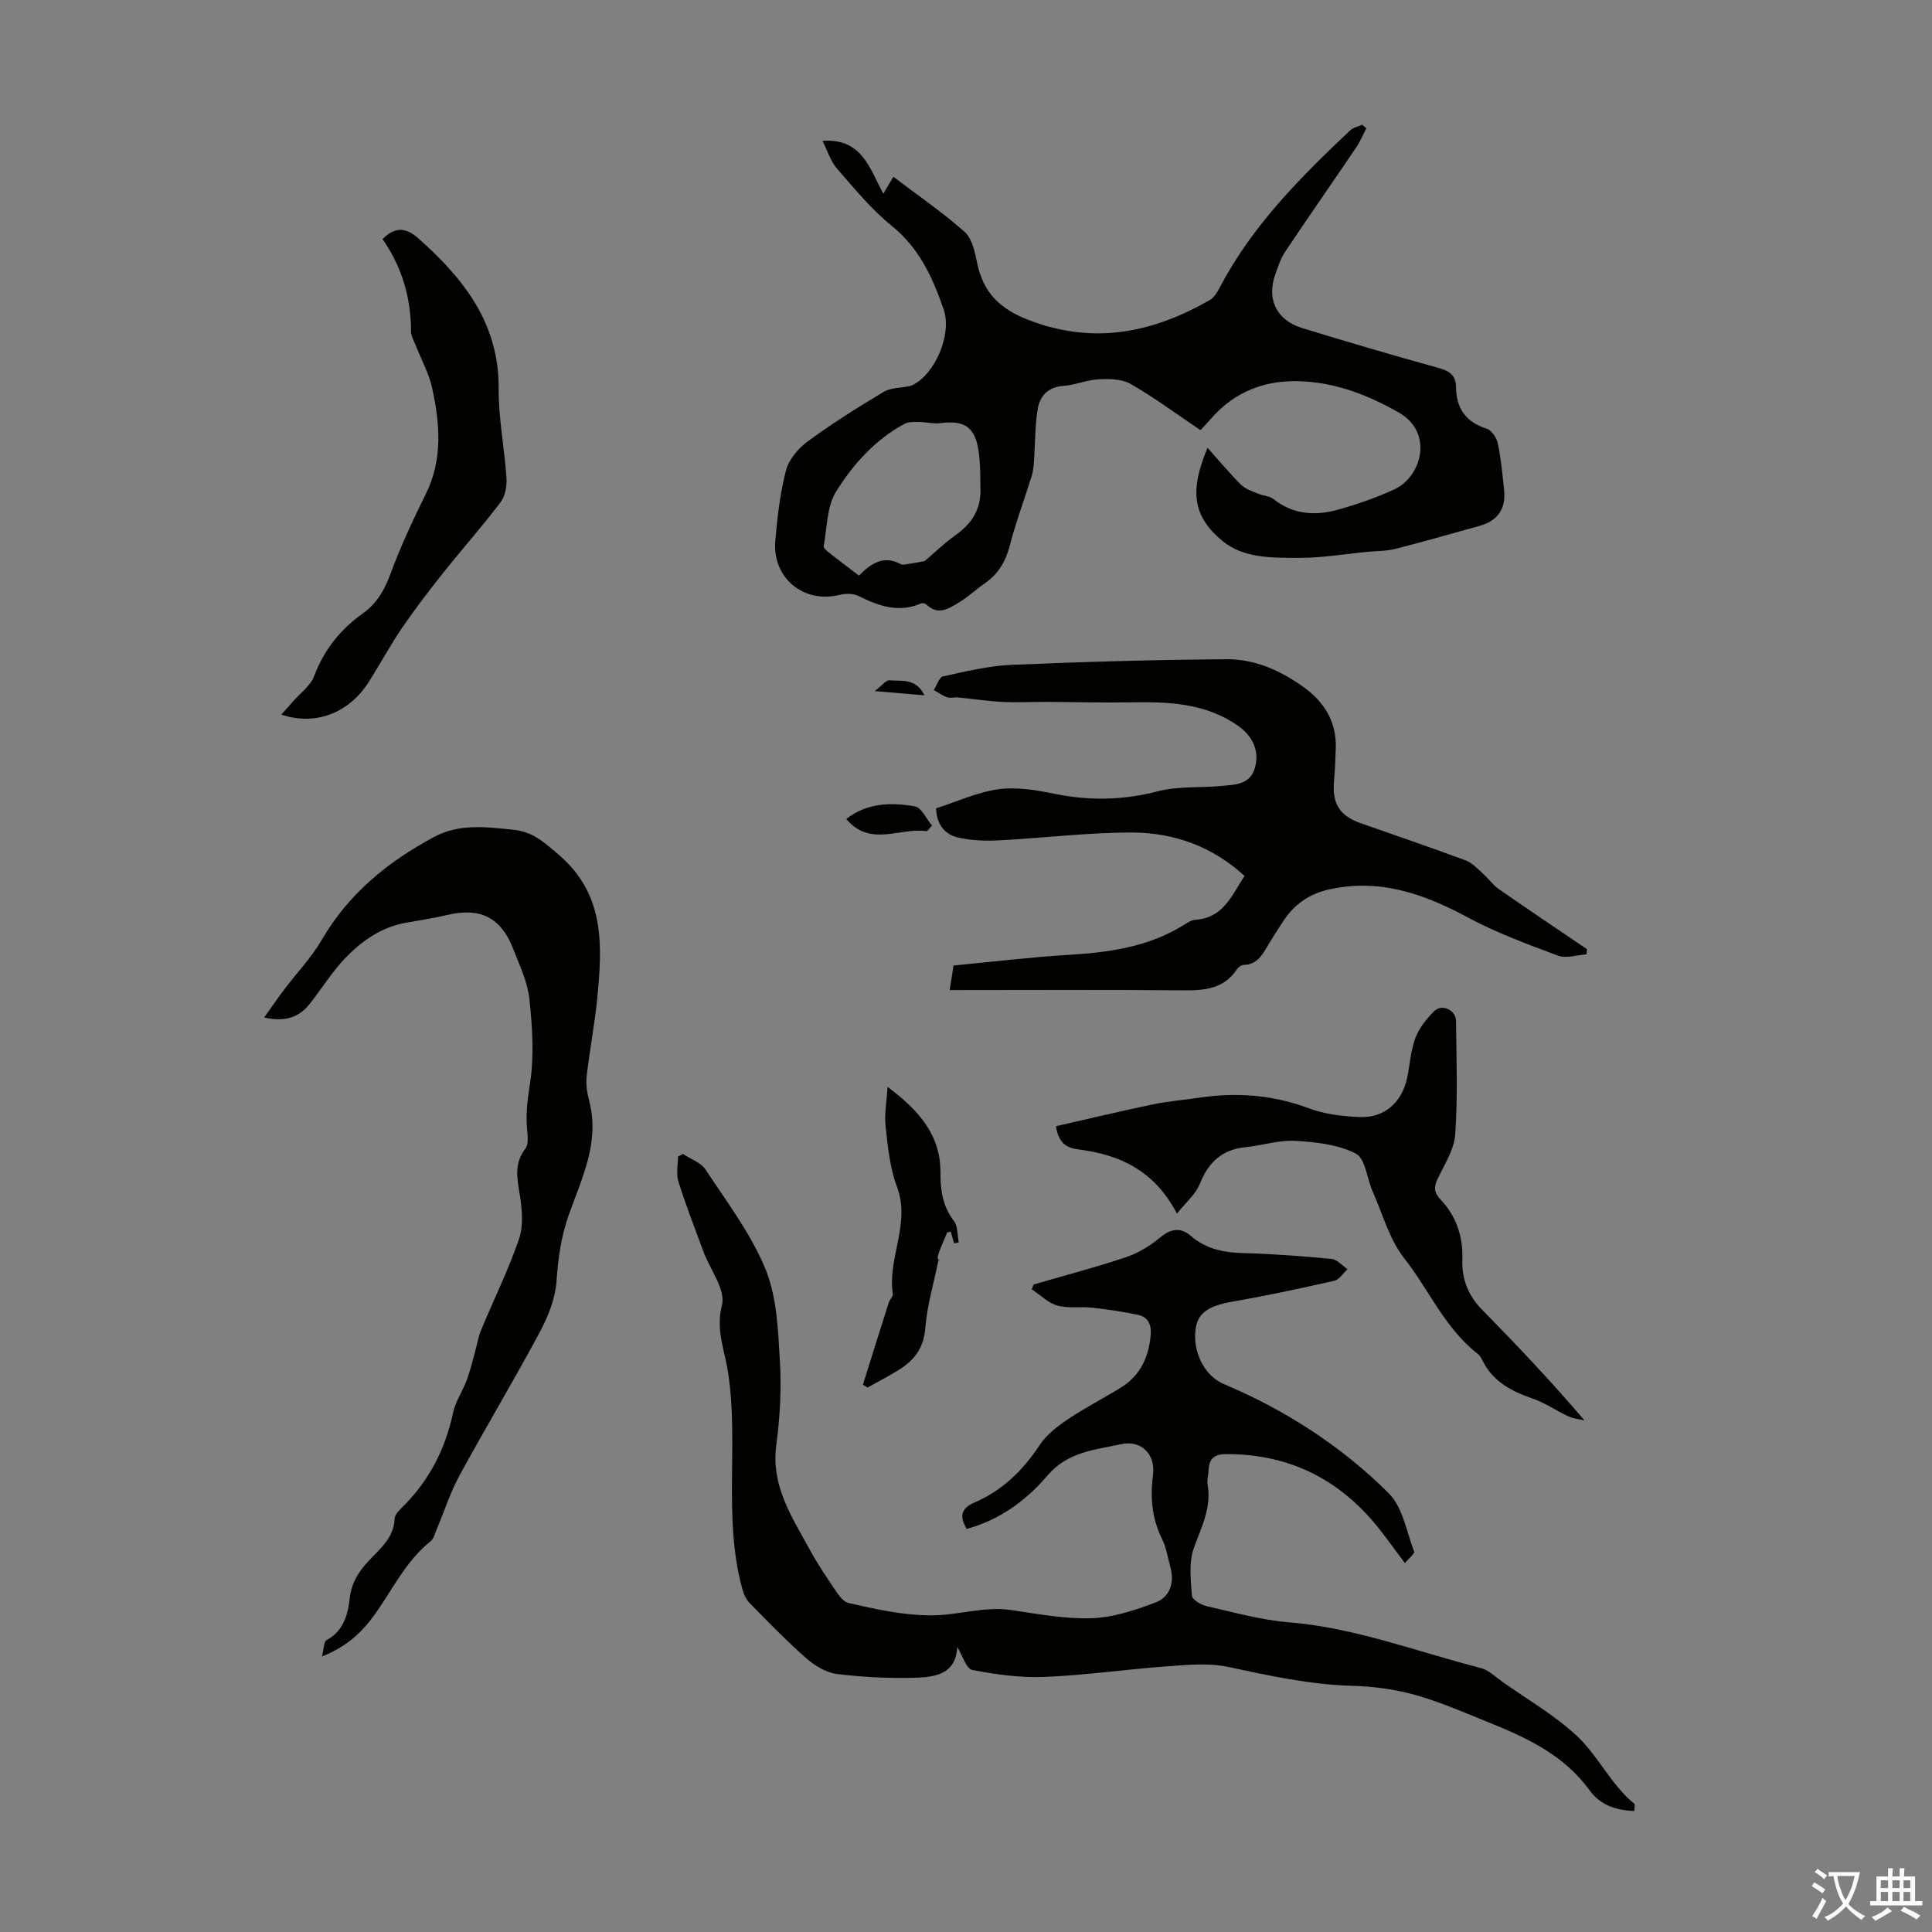 <svg enable-background="new 0 0 400 400" viewBox="0 0 400 400" xmlns="http://www.w3.org/2000/svg"><rect x="0" y="0" width="400" height="400" fill="#808080" stroke="none"/><g fill="#010100"><path d="m338.37 374.96c-3.95-.21-7.03-1.21-9.29-4.33-5.08-7-12.51-10.66-20.25-13.78-5.18-2.08-10.33-4.37-15.68-5.89-4.24-1.2-8.76-1.81-13.17-1.93-8.79-.24-17.25-2.11-25.79-3.93-4.02-.85-8.39-.4-12.58-.1-8.46.61-16.88 1.84-25.34 2.19-4.98.2-10.07-.49-14.98-1.45-1.26-.25-2.02-3.02-3.11-4.78-.24 5.74-4.68 6.29-8.85 6.4-5.35.14-10.75-.12-16.06-.78-2.22-.28-4.56-1.7-6.3-3.22-4.11-3.61-7.95-7.56-11.78-11.48-.78-.79-1.27-2-1.56-3.1-3.94-14.68-.65-29.83-2.88-44.58-.71-4.67-2.59-8.76-1.28-14 .8-3.19-2.47-7.38-3.86-11.14-1.77-4.8-3.63-9.57-5.16-14.45-.49-1.57-.08-3.43-.08-5.15.34-.18.67-.37 1.01-.55 1.6 1.06 3.73 1.77 4.7 3.24 4.41 6.71 9.4 13.27 12.41 20.61 2.37 5.79 2.6 12.61 2.98 19.03.34 5.78.02 11.67-.75 17.42-1.13 8.5 3.31 14.97 7 21.75 1.68 3.09 3.69 6 5.67 8.92.56.83 1.43 1.81 2.32 2.01 5.61 1.26 11.09 2.54 17.07 2.55 5.63.01 11.02-1.94 16.65-1.09 5.52.83 11.13 1.87 16.66 1.68 4.43-.16 8.95-1.66 13.16-3.26 2.99-1.14 3.95-4.09 3.06-7.34-.54-1.94-.84-4-1.71-5.77-2.12-4.28-2.49-8.66-1.88-13.34.54-4.18-2.41-7.24-6.6-6.32-5.38 1.18-11.04 1.54-15.25 6.49-4.33 5.1-9.82 9.16-16.71 11.06-1.47-2.39-1.35-4.22 1.54-5.45 5.83-2.49 10.11-6.69 13.59-11.97 1.41-2.13 3.66-3.84 5.83-5.3 3.52-2.37 7.32-4.31 10.94-6.54 4.04-2.49 5.79-6.34 6.18-10.94.18-2.06-.54-3.67-2.57-4.11-3.12-.67-6.3-1.14-9.48-1.49-2.42-.27-4.99.19-7.28-.45-1.92-.54-3.54-2.2-5.29-3.36.12-.33.25-.67.37-1 6.4-1.86 12.85-3.54 19.16-5.66 2.54-.85 5.01-2.36 7.07-4.1 2.23-1.87 4.31-2.06 6.29-.33 3.28 2.86 7.03 3.49 11.19 3.6 6.01.17 12.02.62 18 1.2 1.16.11 2.2 1.39 3.29 2.12-.9.82-1.68 2.16-2.72 2.39-6.95 1.58-13.93 3.09-20.95 4.3-4.92.85-7.26 2.25-7.76 5.54-.74 4.85 1.84 9.86 5.75 11.52 12.82 5.41 24.4 12.87 34.21 22.64 2.9 2.89 3.69 7.94 5.25 12.08.16.43-1.09 1.4-1.9 2.38-2.31-3.04-4.27-5.9-6.51-8.53-8.02-9.39-18.2-14.1-30.6-14.03-2.45.01-3.45 1.06-3.54 3.34-.04 1.01-.36 2.04-.19 3.01.84 4.81-1.34 8.82-2.87 13.14-1.05 2.96-.63 6.54-.39 9.8.06.82 1.86 1.92 3.02 2.18 5.65 1.28 11.31 2.88 17.05 3.35 13.76 1.12 26.54 6.1 39.73 9.46 1.63.42 3.02 1.83 4.47 2.85 5.2 3.68 10.83 6.91 15.44 11.22 4.43 4.14 7.03 10.06 11.86 14.02.22.14.03.8.03 1.53z"/><path d="m170.29 29.16c8.24-.56 9.73 5.72 12.59 10.94.68-1.14 1.26-2.13 2.08-3.5 4.98 3.78 10.12 7.3 14.75 11.4 1.55 1.38 2.13 4.15 2.59 6.4 1.28 6.25 4.73 9.61 10.92 11.95 13.4 5.06 25.44 2.51 37.22-4.2.87-.5 1.54-1.56 2.03-2.5 6.69-12.83 16.71-22.89 27.07-32.66.63-.6 1.66-.78 2.5-1.16.28.24.56.48.85.73-.7 1.34-1.28 2.75-2.12 3.99-4.88 7.21-9.86 14.35-14.71 21.59-.92 1.37-1.43 3.03-2 4.6-1.87 5.16.18 9.53 5.51 11.17 9.4 2.89 18.83 5.65 28.3 8.28 2.24.62 3.56 1.5 3.59 3.97.04 4.36 2.02 7.24 6.36 8.6 1.01.32 2.05 1.89 2.29 3.05.66 3.17.96 6.41 1.3 9.64.41 3.87-1.31 6.37-5.06 7.42-5.81 1.62-11.62 3.28-17.46 4.77-1.81.46-3.75.42-5.63.6-4.76.45-9.52 1.27-14.27 1.26-5.51-.01-11.52.14-15.93-3.53-6.22-5.17-6.74-10.46-3.05-19.26 2.4 2.68 4.57 5.3 6.97 7.68.92.91 2.36 1.33 3.61 1.86 1 .43 2.27.43 3.07 1.07 4.08 3.25 8.67 3.51 13.36 2.2 3.96-1.1 7.9-2.48 11.64-4.19 5.64-2.58 8.27-11.75.93-15.93-6.24-3.55-12.75-6.08-19.89-6.45-7.5-.4-14.06 2-19.09 7.87-.79.92-1.64 1.78-2.06 2.24-4.97-3.35-9.56-6.75-14.47-9.57-1.82-1.04-4.42-1.07-6.64-.96-2.43.12-4.8 1.19-7.23 1.36-3.31.22-4.96 2.16-5.4 4.98-.54 3.45-.48 7-.73 10.5-.08 1.07-.16 2.18-.48 3.19-1.48 4.77-3.25 9.45-4.5 14.28-.86 3.33-2.36 5.96-5.18 7.91-1.84 1.27-3.48 2.85-5.39 3.99-2.06 1.23-4.26 2.77-6.67.47-.25-.24-.84-.41-1.13-.29-4.68 2.04-8.84.54-13.05-1.56-1.07-.53-2.66-.49-3.88-.19-7.4 1.83-13.94-3.5-13.28-11.2.42-4.89.98-9.84 2.21-14.57.59-2.27 2.55-4.58 4.51-6.02 5.04-3.7 10.35-7.04 15.72-10.25 1.48-.89 3.55-.8 5.34-1.18.21-.04.41-.12.6-.21 4.72-2.26 8.23-10.57 6.49-15.63-2.26-6.57-5.03-12.71-10.75-17.34-4.22-3.41-7.75-7.72-11.34-11.85-1.33-1.52-1.94-3.64-3.01-5.76zm21.15 87.02c1.74-1.48 3.98-3.67 6.51-5.47 3.26-2.33 5.11-5.26 5.04-9.28-.04-2.68 0-5.38-.38-8.02-.72-5-2.94-6.45-7.9-5.81-1.48.19-3.02-.23-4.54-.24-.99 0-2.12-.04-2.94.41-6.06 3.29-10.63 8.37-14.14 14.03-1.92 3.1-1.84 7.46-2.55 11.27-.07.35.55.93.97 1.25 2.1 1.65 4.23 3.25 6.32 4.85 2.57-2.57 5.13-4.27 8.66-2.37.31.17.79.08 1.18.02.97-.14 1.93-.32 3.77-.64z"/><path d="m196.62 204.98c.3-1.89.52-3.31.8-5.08 7.86-.75 15.71-1.71 23.6-2.19 8.45-.51 16.66-1.6 24.03-6.18.75-.47 1.6-1.04 2.43-1.1 5.83-.37 7.58-5.12 10.19-9.07-6.7-6.17-14.72-8.99-23.39-9-9.13 0-18.25 1.15-27.38 1.62-2.85.15-5.81.05-8.57-.58-3.01-.69-4.44-3.1-4.52-6.05 4.42-1.41 8.58-3.36 12.92-3.95 3.74-.51 7.77.17 11.54.94 7.25 1.48 14.27 1.36 21.49-.52 4.23-1.1 8.85-.67 13.27-1.11 2.72-.27 5.8-.25 6.79-3.75.96-3.42-.35-6.55-3.71-8.85-6.66-4.55-14.22-4.83-21.9-4.7-5.9.1-11.8-.07-17.7-.09-3.01-.01-6.03.16-9.04 0-3.06-.16-6.11-.63-9.17-.93-.73-.07-1.54.21-2.19-.02-.98-.34-1.86-.99-2.78-1.51.63-.98 1.11-2.64 1.91-2.82 4.69-1.02 9.43-2.19 14.2-2.39 14.85-.64 29.72-1.05 44.58-1.16 5.81-.04 11.15 2.37 15.86 5.75 4.2 3.01 6.8 7.08 6.68 12.48-.06 2.35-.17 4.69-.37 7.03-.39 4.64 1.15 7.14 5.5 8.67 7.27 2.56 14.57 5.05 21.8 7.73 1.34.5 2.42 1.73 3.54 2.72 1.15 1.02 2.06 2.36 3.3 3.22 6.03 4.2 12.14 8.29 18.23 12.42-.03.36-.07.72-.1 1.08-1.97.13-4.19.9-5.88.27-6.36-2.37-12.79-4.74-18.75-7.95-9.14-4.92-18.39-8.13-28.87-5.71-4 .92-7.08 3.13-9.3 6.56-1.03 1.6-2.08 3.18-3.06 4.82-1.21 2.03-2.28 4.15-5.14 4.2-.46.01-1.08.46-1.36.89-2.71 4.07-6.68 4.41-11.13 4.37-16.02-.16-32.01-.06-48.35-.06z"/><path d="m54.69 210.66c1.55-2.16 2.79-3.99 4.13-5.76 2.61-3.46 5.67-6.65 7.83-10.36 5.55-9.54 13.63-16.1 23.17-21.23 5.3-2.85 10.7-2.08 16.31-1.54 4.14.39 6.45 2.56 9.44 5.1 9.69 8.22 9.15 18.75 8.11 29.56-.53 5.52-1.6 10.99-2.23 16.51-.18 1.63.12 3.38.54 4.99 2.24 8.55-1.54 16.02-4.24 23.63-1.6 4.49-2.2 8.98-2.53 13.71-.25 3.62-1.77 7.37-3.52 10.64-5.33 9.95-11.16 19.64-16.55 29.55-1.95 3.58-3.2 7.54-4.8 11.32-.34.81-.58 1.83-1.21 2.33-5.11 4.09-7.85 9.96-11.53 15.12-2.64 3.7-5.86 6.72-10.95 8.73.39-1.5.35-3.05.97-3.39 3.53-1.94 4.4-5.28 4.79-8.75.34-3.08 1.78-5.34 3.8-7.54 2.37-2.57 5.33-4.81 5.49-8.88.04-.92 1.13-1.9 1.91-2.68 5.35-5.38 8.59-11.82 10.19-19.23.5-2.34 1.96-4.45 2.82-6.73.69-1.82 1.13-3.74 1.66-5.62.45-1.58.69-3.25 1.31-4.75 2.61-6.29 5.64-12.42 7.85-18.84.95-2.76.65-6.16.17-9.15-.55-3.4-1.23-6.49 1.14-9.56.67-.87.52-2.56.39-3.84-.33-3.21.03-6.22.55-9.45.92-5.76.53-11.83-.09-17.69-.38-3.58-2.06-7.07-3.4-10.5-2.51-6.43-6.83-8.52-13.53-6.94-2.82.67-5.7 1.11-8.56 1.61-5.06.87-9.11 3.69-12.53 7.22-2.78 2.87-4.92 6.35-7.41 9.52-2.18 2.78-5.02 3.91-9.49 2.89z"/><path d="m218.62 233.17c6.77-1.54 13.35-3.12 19.98-4.5 3.28-.68 6.64-.96 9.96-1.44 7.66-1.11 15.08-.52 22.43 2.23 3.27 1.23 6.96 1.66 10.49 1.81 5.15.23 8.81-3.05 9.87-8.19.57-2.73.72-5.61 1.7-8.19.78-2.06 2.3-3.97 3.89-5.55 1.57-1.57 4.48-.24 4.51 2.01.09 7.84.38 15.7-.16 23.5-.22 3.17-2.24 6.26-3.67 9.27-.79 1.66-.71 2.81.56 4.15 3.33 3.5 4.75 7.7 4.59 12.56-.13 3.94 1.17 7.37 4.03 10.28 7.2 7.33 14.27 14.78 21.25 22.97-1.11-.27-2.31-.36-3.32-.83-2.5-1.16-4.81-2.79-7.39-3.68-4.26-1.48-8.03-3.38-10.23-7.55-.31-.59-.61-1.28-1.11-1.67-6.82-5.29-10.14-13.31-15.3-19.88-3.06-3.9-4.44-9.13-6.51-13.8-1.19-2.68-1.51-6.83-3.49-7.84-3.68-1.88-8.27-2.39-12.53-2.63-3.39-.2-6.84.97-10.28 1.31-4.89.48-7.7 3.13-9.49 7.62-.86 2.14-2.88 3.82-4.73 6.14-4.7-9.02-11.92-12.22-20.42-13.3-2.27-.29-4.06-1.13-4.63-4.8z"/><path d="m58.23 147.96c1.12-1.25 1.88-2.08 2.61-2.92 1.43-1.64 3.45-3.07 4.17-4.99 2.04-5.45 5.41-9.7 10.07-13.02 2.82-2.01 4.45-4.68 5.67-7.98 2.1-5.71 4.68-11.27 7.39-16.73 3.57-7.19 2.94-14.57 1.34-21.95-.64-2.98-2.19-5.76-3.31-8.63-.4-1.03-1.07-2.09-1.07-3.14 0-7.01-1.93-13.42-5.9-19.09 2.38-2.42 4.63-2.63 7.36-.21 9.35 8.29 16.77 17.56 16.68 31.1-.04 6.19 1.21 12.38 1.62 18.59.11 1.66-.27 3.74-1.24 5.02-3.76 4.96-7.9 9.62-11.78 14.49-2.97 3.73-5.88 7.52-8.57 11.45-2.45 3.59-4.52 7.45-6.85 11.13-4.07 6.47-10.94 9.26-18.19 6.88z"/><path d="m197.53 257.42c-.23-.8-.45-1.61-.68-2.41-.41.11-.72.1-.77.21-2.23 5.24-2.22 5.23-1.54 5.75.16.12.27.33-.2-.27-1.05 5.17-2.41 9.65-2.76 14.22-.31 4.09-2.23 6.66-5.4 8.64-2.13 1.34-4.38 2.49-6.58 3.73-.31-.21-.62-.42-.94-.62 1.78-5.67 3.55-11.34 5.35-16.99.2-.63.92-1.25.84-1.79-1.14-7.44 3.75-14.55.85-22.2-1.48-3.9-1.87-8.28-2.35-12.48-.28-2.46.22-5.01.41-8.18 6.46 4.81 10.99 9.95 10.95 17.73-.02 3.7.47 6.99 2.8 10.05.83 1.09.69 2.93.99 4.42-.33.06-.65.13-.97.19z"/><path d="m191.92 172.11c-5.53-.92-11.7 3.43-16.71-2.55 4.29-3.36 9.29-3.47 14.23-2.6 1.36.24 2.35 2.58 3.51 3.96-.35.4-.69.8-1.03 1.19z"/><path d="m191.39 143.96c-3.47-.3-6.34-.54-10.27-.88 1.45-1.11 2.32-2.31 3.05-2.23 2.43.25 5.45-.57 7.22 3.11z"/></g><path d="m377.9 391.2c-.2.3-.4.5-.6.8-.7-.6-1.4-1-2.2-1.5.2-.3.4-.5.5-.8.6.4 1.4.8 2.3 1.5zm-1.8 6.1c-.2-.2-.5-.4-.9-.6.4-.6.8-1.2 1.2-1.9s.7-1.3.9-1.9c.3.3.5.5.8.7-.7 1.3-1.4 2.6-2 3.7zm2.2-9c-.3.3-.5.5-.6.8-.6-.6-1.3-1.1-2-1.5.3-.3.5-.5.6-.7.6.5 1.3.9 2 1.4zm.3.2v-.9h2 4.5c-.3 1.3-.6 2.5-1 3.6s-.9 2.1-1.4 3c.4.5 1 1 1.6 1.4s1.2.8 1.9 1.1c-.3.2-.5.4-.8.8-.4-.3-1-.7-1.6-1.2s-1.2-1.1-1.6-1.6c-.5.6-1.1 1.1-1.7 1.6s-1.4.9-2.1 1.4c-.1-.3-.3-.5-.7-.8.6-.2 1.2-.5 1.9-1s1.4-1.1 2-1.8c-.5-.8-.9-1.6-1.2-2.5s-.6-2-.8-3.2c-.4.1-.7.1-1 .1zm2.5 2.7c.3 1 .7 1.7 1 2.2.3-.5.6-1.1 1-2s.6-1.9.9-3h-3.2-.4c.1.9.3 1.8.7 2.8z" fill="#fbfafc"/><path d="m396.5 388.5v1.5 3.6h1.5v.9c-.4 0-1 0-1.7 0h-7.9c-.5 0-.9 0-1.2 0v-.9h1.3v-3.5c0-.7 0-1.2 0-1.6h2.4c0-.8 0-1.4 0-1.7h1c0 .3-.1.8-.1 1.7h1.5c0-.8 0-1.4 0-1.7h1c0 .3-.1.9-.1 1.7zm-8.2 9.2c-.2-.3-.5-.5-.8-.8.8-.3 1.4-.6 1.9-.9s1-.7 1.4-1.1c.3.3.6.5.9.8-1.6 1-2.8 1.6-3.4 2zm2.6-6.8v-1.6h-1.5v1.6zm0 2.7v-1.9h-1.5v1.9zm2.4-2.7v-1.6h-1.5v1.6zm0 2.7v-1.9h-1.5v1.9zm.2 2 .7-.8c.4.2.9.5 1.6.8s1.3.7 1.8 1c-.3.3-.5.5-.8.8-.4-.3-1.5-1-3.3-1.8zm2-4.7v-1.6h-1.4v1.6zm0 2.7v-1.9h-1.4v1.9z" fill="#fbfafc"/></svg>